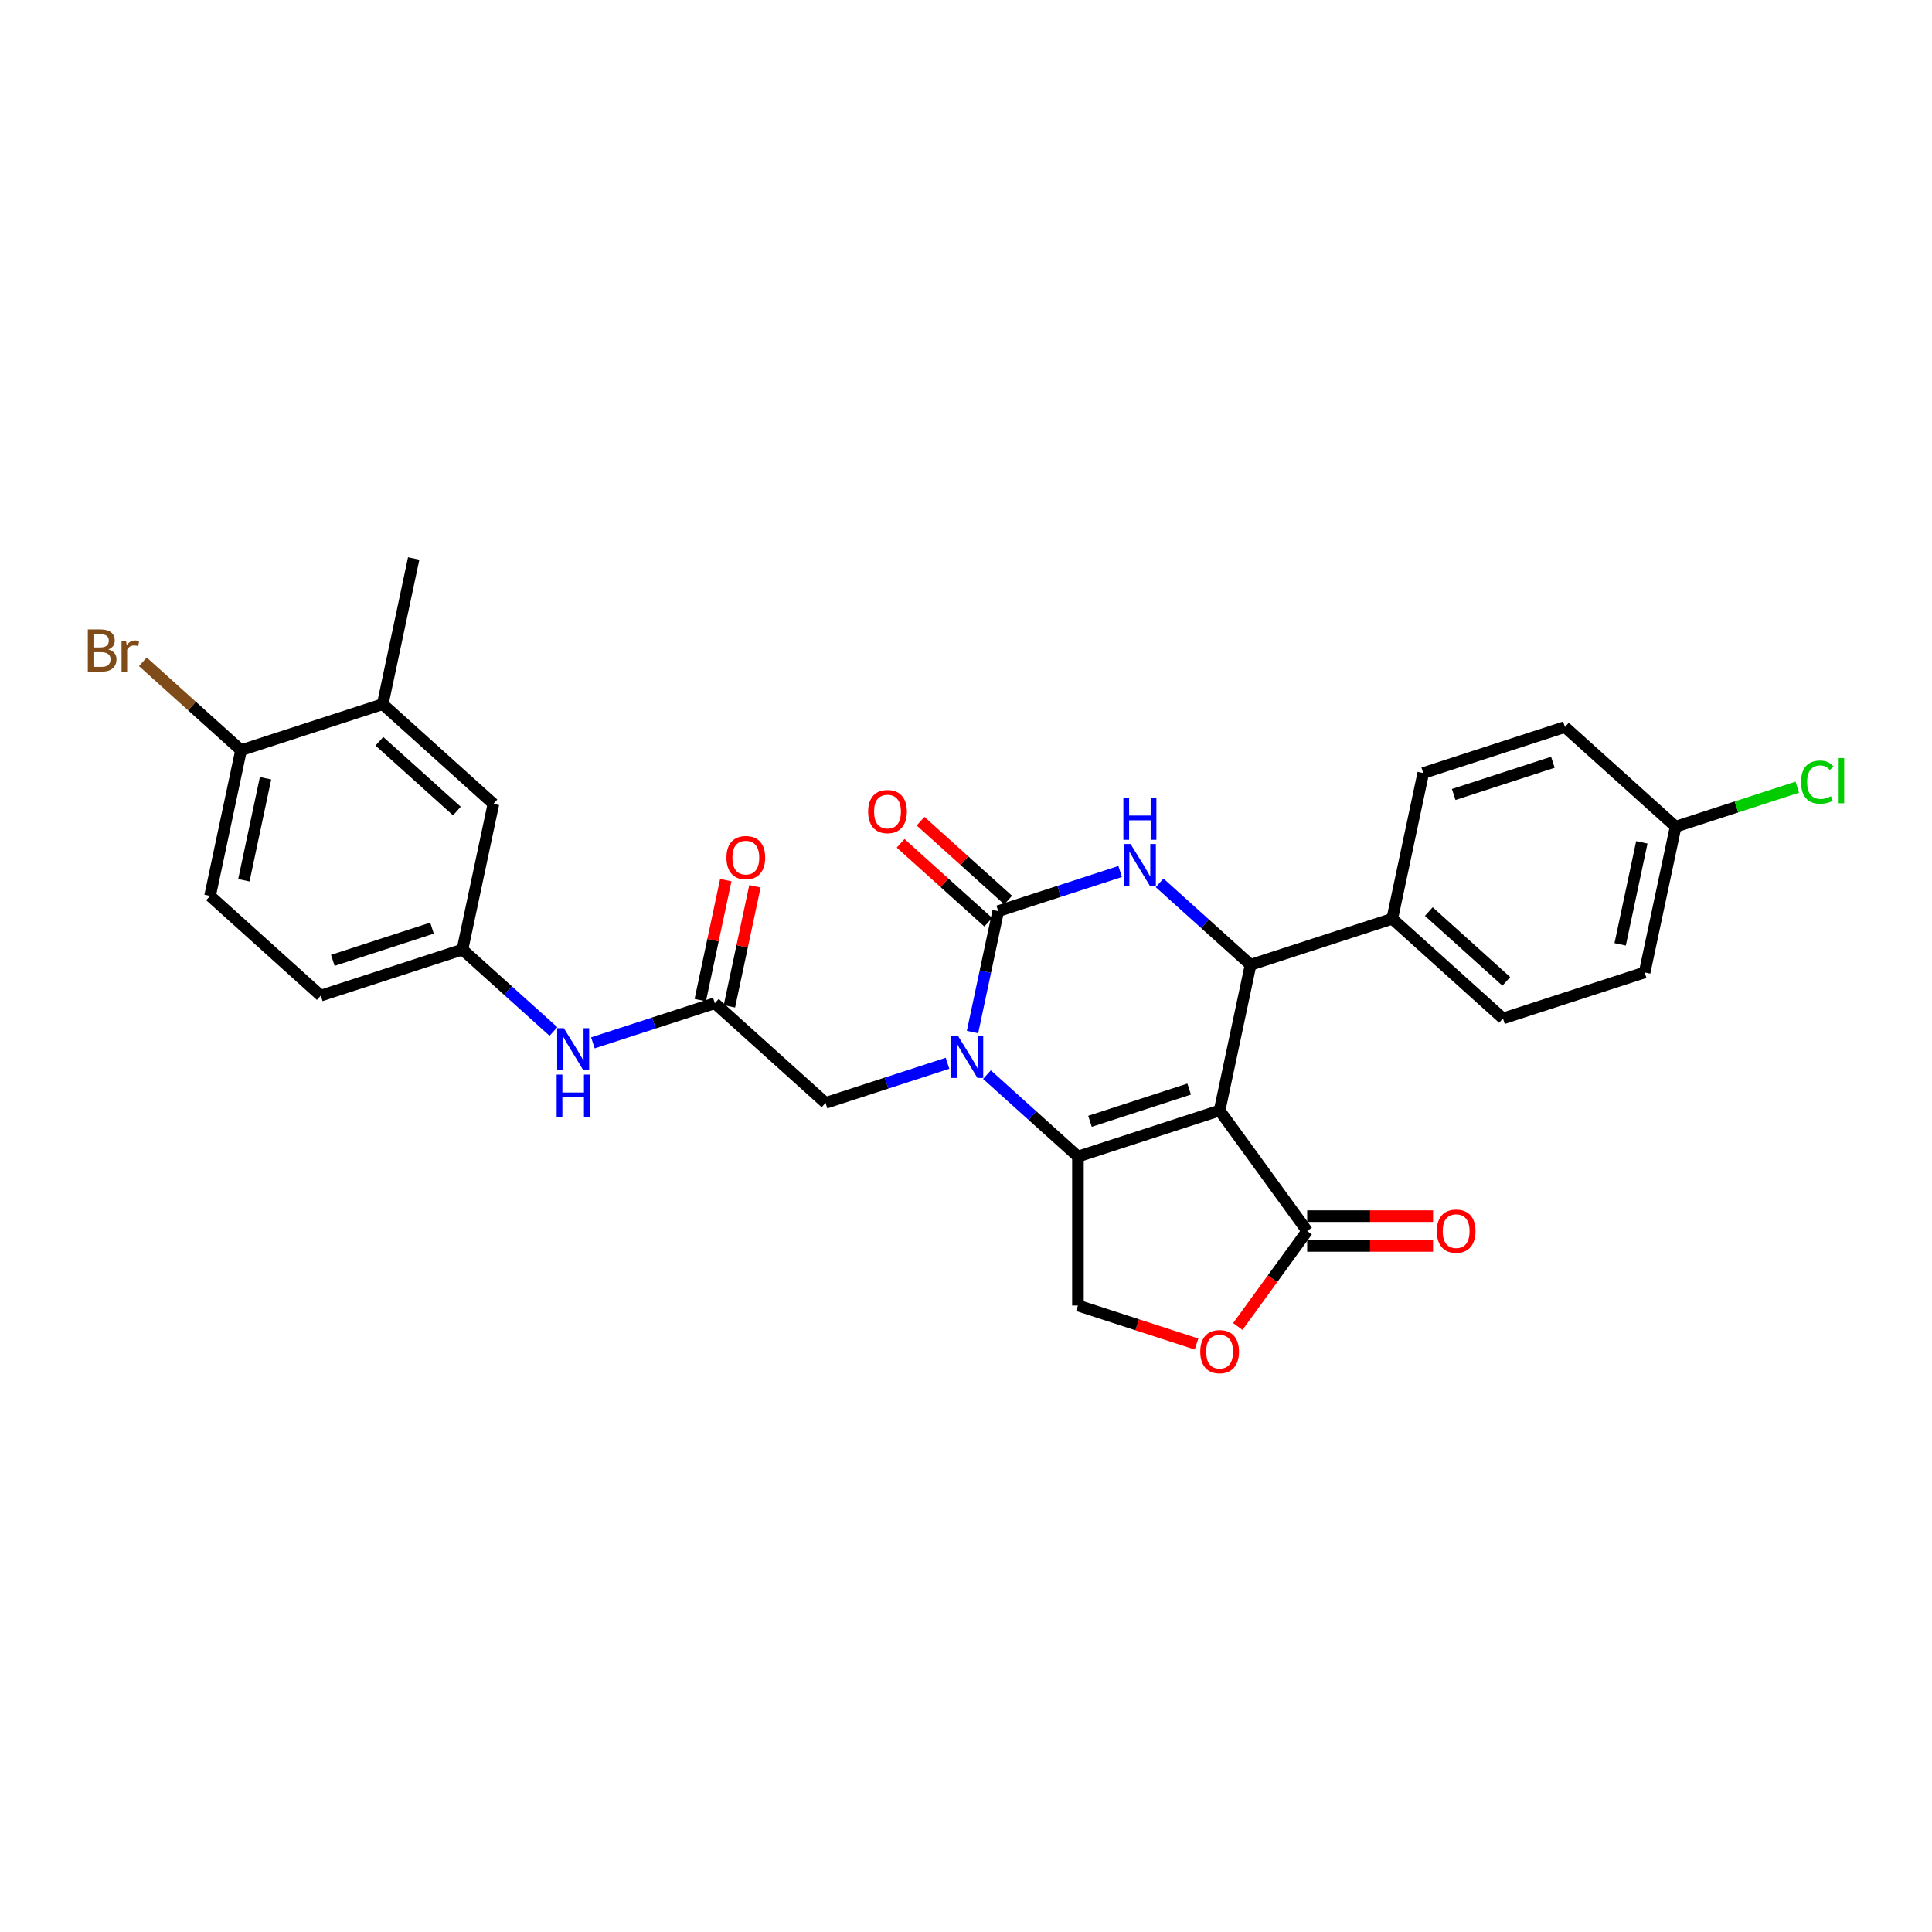 <?xml version='1.0' encoding='iso-8859-1'?>
<svg version='1.1' baseProfile='full'
              xmlns='http://www.w3.org/2000/svg'
                      xmlns:rdkit='http://www.rdkit.org/xml'
                      xmlns:xlink='http://www.w3.org/1999/xlink'
                  xml:space='preserve'
width='1000px' height='1000px' viewBox='0 0 1000 1000'>
<!-- END OF HEADER -->
<rect style='opacity:1.0;fill:#FFFFFF;stroke:none' width='1000' height='1000' x='0' y='0'> </rect>
<path class='bond-0' d='M 631.271,574.799 L 557.938,598.626' style='fill:none;fill-rule:evenodd;stroke:#000000;stroke-width:6px;stroke-linecap:butt;stroke-linejoin:miter;stroke-opacity:1' />
<path class='bond-0' d='M 615.506,563.706 L 564.172,580.386' style='fill:none;fill-rule:evenodd;stroke:#000000;stroke-width:6px;stroke-linecap:butt;stroke-linejoin:miter;stroke-opacity:1' />
<path class='bond-4' d='M 631.271,574.799 L 647.302,499.377' style='fill:none;fill-rule:evenodd;stroke:#000000;stroke-width:6px;stroke-linecap:butt;stroke-linejoin:miter;stroke-opacity:1' />
<path class='bond-5' d='M 631.271,574.799 L 676.593,637.18' style='fill:none;fill-rule:evenodd;stroke:#000000;stroke-width:6px;stroke-linecap:butt;stroke-linejoin:miter;stroke-opacity:1' />
<path class='bond-1' d='M 557.938,598.626 L 534.391,577.425' style='fill:none;fill-rule:evenodd;stroke:#000000;stroke-width:6px;stroke-linecap:butt;stroke-linejoin:miter;stroke-opacity:1' />
<path class='bond-1' d='M 534.391,577.425 L 510.845,556.224' style='fill:none;fill-rule:evenodd;stroke:#0000FF;stroke-width:6px;stroke-linecap:butt;stroke-linejoin:miter;stroke-opacity:1' />
<path class='bond-7' d='M 557.938,598.626 L 557.938,675.734' style='fill:none;fill-rule:evenodd;stroke:#000000;stroke-width:6px;stroke-linecap:butt;stroke-linejoin:miter;stroke-opacity:1' />
<path class='bond-9' d='M 490.427,550.349 L 458.865,560.604' style='fill:none;fill-rule:evenodd;stroke:#0000FF;stroke-width:6px;stroke-linecap:butt;stroke-linejoin:miter;stroke-opacity:1' />
<path class='bond-9' d='M 458.865,560.604 L 427.303,570.859' style='fill:none;fill-rule:evenodd;stroke:#000000;stroke-width:6px;stroke-linecap:butt;stroke-linejoin:miter;stroke-opacity:1' />
<path class='bond-30' d='M 503.367,534.186 L 510.017,502.898' style='fill:none;fill-rule:evenodd;stroke:#0000FF;stroke-width:6px;stroke-linecap:butt;stroke-linejoin:miter;stroke-opacity:1' />
<path class='bond-30' d='M 510.017,502.898 L 516.668,471.61' style='fill:none;fill-rule:evenodd;stroke:#000000;stroke-width:6px;stroke-linecap:butt;stroke-linejoin:miter;stroke-opacity:1' />
<path class='bond-2' d='M 516.668,471.61 L 548.23,461.354' style='fill:none;fill-rule:evenodd;stroke:#000000;stroke-width:6px;stroke-linecap:butt;stroke-linejoin:miter;stroke-opacity:1' />
<path class='bond-2' d='M 548.23,461.354 L 579.792,451.099' style='fill:none;fill-rule:evenodd;stroke:#0000FF;stroke-width:6px;stroke-linecap:butt;stroke-linejoin:miter;stroke-opacity:1' />
<path class='bond-12' d='M 521.827,465.879 L 499.152,445.463' style='fill:none;fill-rule:evenodd;stroke:#000000;stroke-width:6px;stroke-linecap:butt;stroke-linejoin:miter;stroke-opacity:1' />
<path class='bond-12' d='M 499.152,445.463 L 476.477,425.046' style='fill:none;fill-rule:evenodd;stroke:#FF0000;stroke-width:6px;stroke-linecap:butt;stroke-linejoin:miter;stroke-opacity:1' />
<path class='bond-12' d='M 511.508,477.34 L 488.833,456.923' style='fill:none;fill-rule:evenodd;stroke:#000000;stroke-width:6px;stroke-linecap:butt;stroke-linejoin:miter;stroke-opacity:1' />
<path class='bond-12' d='M 488.833,456.923 L 466.158,436.506' style='fill:none;fill-rule:evenodd;stroke:#FF0000;stroke-width:6px;stroke-linecap:butt;stroke-linejoin:miter;stroke-opacity:1' />
<path class='bond-3' d='M 600.21,456.974 L 623.756,478.176' style='fill:none;fill-rule:evenodd;stroke:#0000FF;stroke-width:6px;stroke-linecap:butt;stroke-linejoin:miter;stroke-opacity:1' />
<path class='bond-3' d='M 623.756,478.176 L 647.302,499.377' style='fill:none;fill-rule:evenodd;stroke:#000000;stroke-width:6px;stroke-linecap:butt;stroke-linejoin:miter;stroke-opacity:1' />
<path class='bond-10' d='M 647.302,499.377 L 720.636,475.549' style='fill:none;fill-rule:evenodd;stroke:#000000;stroke-width:6px;stroke-linecap:butt;stroke-linejoin:miter;stroke-opacity:1' />
<path class='bond-6' d='M 676.593,637.18 L 658.644,661.886' style='fill:none;fill-rule:evenodd;stroke:#000000;stroke-width:6px;stroke-linecap:butt;stroke-linejoin:miter;stroke-opacity:1' />
<path class='bond-6' d='M 658.644,661.886 L 640.694,686.592' style='fill:none;fill-rule:evenodd;stroke:#FF0000;stroke-width:6px;stroke-linecap:butt;stroke-linejoin:miter;stroke-opacity:1' />
<path class='bond-16' d='M 676.593,644.891 L 709.171,644.891' style='fill:none;fill-rule:evenodd;stroke:#000000;stroke-width:6px;stroke-linecap:butt;stroke-linejoin:miter;stroke-opacity:1' />
<path class='bond-16' d='M 709.171,644.891 L 741.749,644.891' style='fill:none;fill-rule:evenodd;stroke:#FF0000;stroke-width:6px;stroke-linecap:butt;stroke-linejoin:miter;stroke-opacity:1' />
<path class='bond-16' d='M 676.593,629.469 L 709.171,629.469' style='fill:none;fill-rule:evenodd;stroke:#000000;stroke-width:6px;stroke-linecap:butt;stroke-linejoin:miter;stroke-opacity:1' />
<path class='bond-16' d='M 709.171,629.469 L 741.749,629.469' style='fill:none;fill-rule:evenodd;stroke:#FF0000;stroke-width:6px;stroke-linecap:butt;stroke-linejoin:miter;stroke-opacity:1' />
<path class='bond-29' d='M 619.319,695.678 L 588.629,685.706' style='fill:none;fill-rule:evenodd;stroke:#FF0000;stroke-width:6px;stroke-linecap:butt;stroke-linejoin:miter;stroke-opacity:1' />
<path class='bond-29' d='M 588.629,685.706 L 557.938,675.734' style='fill:none;fill-rule:evenodd;stroke:#000000;stroke-width:6px;stroke-linecap:butt;stroke-linejoin:miter;stroke-opacity:1' />
<path class='bond-8' d='M 370.001,519.264 L 427.303,570.859' style='fill:none;fill-rule:evenodd;stroke:#000000;stroke-width:6px;stroke-linecap:butt;stroke-linejoin:miter;stroke-opacity:1' />
<path class='bond-11' d='M 370.001,519.264 L 338.439,529.52' style='fill:none;fill-rule:evenodd;stroke:#000000;stroke-width:6px;stroke-linecap:butt;stroke-linejoin:miter;stroke-opacity:1' />
<path class='bond-11' d='M 338.439,529.52 L 306.877,539.775' style='fill:none;fill-rule:evenodd;stroke:#0000FF;stroke-width:6px;stroke-linecap:butt;stroke-linejoin:miter;stroke-opacity:1' />
<path class='bond-18' d='M 377.543,520.868 L 384.145,489.811' style='fill:none;fill-rule:evenodd;stroke:#000000;stroke-width:6px;stroke-linecap:butt;stroke-linejoin:miter;stroke-opacity:1' />
<path class='bond-18' d='M 384.145,489.811 L 390.746,458.754' style='fill:none;fill-rule:evenodd;stroke:#FF0000;stroke-width:6px;stroke-linecap:butt;stroke-linejoin:miter;stroke-opacity:1' />
<path class='bond-18' d='M 362.459,517.661 L 369.06,486.605' style='fill:none;fill-rule:evenodd;stroke:#000000;stroke-width:6px;stroke-linecap:butt;stroke-linejoin:miter;stroke-opacity:1' />
<path class='bond-18' d='M 369.06,486.605 L 375.662,455.548' style='fill:none;fill-rule:evenodd;stroke:#FF0000;stroke-width:6px;stroke-linecap:butt;stroke-linejoin:miter;stroke-opacity:1' />
<path class='bond-19' d='M 720.636,475.549 L 777.937,527.144' style='fill:none;fill-rule:evenodd;stroke:#000000;stroke-width:6px;stroke-linecap:butt;stroke-linejoin:miter;stroke-opacity:1' />
<path class='bond-19' d='M 739.55,471.828 L 779.661,507.945' style='fill:none;fill-rule:evenodd;stroke:#000000;stroke-width:6px;stroke-linecap:butt;stroke-linejoin:miter;stroke-opacity:1' />
<path class='bond-20' d='M 720.636,475.549 L 736.667,400.127' style='fill:none;fill-rule:evenodd;stroke:#000000;stroke-width:6px;stroke-linecap:butt;stroke-linejoin:miter;stroke-opacity:1' />
<path class='bond-15' d='M 286.459,533.9 L 262.913,512.698' style='fill:none;fill-rule:evenodd;stroke:#0000FF;stroke-width:6px;stroke-linecap:butt;stroke-linejoin:miter;stroke-opacity:1' />
<path class='bond-15' d='M 262.913,512.698 L 239.366,491.497' style='fill:none;fill-rule:evenodd;stroke:#000000;stroke-width:6px;stroke-linecap:butt;stroke-linejoin:miter;stroke-opacity:1' />
<path class='bond-13' d='M 198.096,364.48 L 255.398,416.075' style='fill:none;fill-rule:evenodd;stroke:#000000;stroke-width:6px;stroke-linecap:butt;stroke-linejoin:miter;stroke-opacity:1' />
<path class='bond-13' d='M 196.372,383.68 L 236.483,419.796' style='fill:none;fill-rule:evenodd;stroke:#000000;stroke-width:6px;stroke-linecap:butt;stroke-linejoin:miter;stroke-opacity:1' />
<path class='bond-28' d='M 198.096,364.48 L 214.127,289.058' style='fill:none;fill-rule:evenodd;stroke:#000000;stroke-width:6px;stroke-linecap:butt;stroke-linejoin:miter;stroke-opacity:1' />
<path class='bond-32' d='M 198.096,364.48 L 124.763,388.308' style='fill:none;fill-rule:evenodd;stroke:#000000;stroke-width:6px;stroke-linecap:butt;stroke-linejoin:miter;stroke-opacity:1' />
<path class='bond-14' d='M 124.763,388.308 L 108.731,463.73' style='fill:none;fill-rule:evenodd;stroke:#000000;stroke-width:6px;stroke-linecap:butt;stroke-linejoin:miter;stroke-opacity:1' />
<path class='bond-14' d='M 137.442,402.827 L 126.22,455.623' style='fill:none;fill-rule:evenodd;stroke:#000000;stroke-width:6px;stroke-linecap:butt;stroke-linejoin:miter;stroke-opacity:1' />
<path class='bond-24' d='M 124.763,388.308 L 99.35,365.426' style='fill:none;fill-rule:evenodd;stroke:#000000;stroke-width:6px;stroke-linecap:butt;stroke-linejoin:miter;stroke-opacity:1' />
<path class='bond-24' d='M 99.35,365.426 L 73.938,342.545' style='fill:none;fill-rule:evenodd;stroke:#7F4C19;stroke-width:6px;stroke-linecap:butt;stroke-linejoin:miter;stroke-opacity:1' />
<path class='bond-17' d='M 239.366,491.497 L 255.398,416.075' style='fill:none;fill-rule:evenodd;stroke:#000000;stroke-width:6px;stroke-linecap:butt;stroke-linejoin:miter;stroke-opacity:1' />
<path class='bond-23' d='M 239.366,491.497 L 166.033,515.324' style='fill:none;fill-rule:evenodd;stroke:#000000;stroke-width:6px;stroke-linecap:butt;stroke-linejoin:miter;stroke-opacity:1' />
<path class='bond-23' d='M 223.601,480.405 L 172.267,497.084' style='fill:none;fill-rule:evenodd;stroke:#000000;stroke-width:6px;stroke-linecap:butt;stroke-linejoin:miter;stroke-opacity:1' />
<path class='bond-25' d='M 777.937,527.144 L 851.271,503.317' style='fill:none;fill-rule:evenodd;stroke:#000000;stroke-width:6px;stroke-linecap:butt;stroke-linejoin:miter;stroke-opacity:1' />
<path class='bond-26' d='M 736.667,400.127 L 810,376.3' style='fill:none;fill-rule:evenodd;stroke:#000000;stroke-width:6px;stroke-linecap:butt;stroke-linejoin:miter;stroke-opacity:1' />
<path class='bond-26' d='M 752.433,411.22 L 803.766,394.541' style='fill:none;fill-rule:evenodd;stroke:#000000;stroke-width:6px;stroke-linecap:butt;stroke-linejoin:miter;stroke-opacity:1' />
<path class='bond-21' d='M 108.731,463.73 L 166.033,515.324' style='fill:none;fill-rule:evenodd;stroke:#000000;stroke-width:6px;stroke-linecap:butt;stroke-linejoin:miter;stroke-opacity:1' />
<path class='bond-22' d='M 867.302,427.895 L 810,376.3' style='fill:none;fill-rule:evenodd;stroke:#000000;stroke-width:6px;stroke-linecap:butt;stroke-linejoin:miter;stroke-opacity:1' />
<path class='bond-27' d='M 867.302,427.895 L 898.795,417.662' style='fill:none;fill-rule:evenodd;stroke:#000000;stroke-width:6px;stroke-linecap:butt;stroke-linejoin:miter;stroke-opacity:1' />
<path class='bond-27' d='M 898.795,417.662 L 930.288,407.429' style='fill:none;fill-rule:evenodd;stroke:#00CC00;stroke-width:6px;stroke-linecap:butt;stroke-linejoin:miter;stroke-opacity:1' />
<path class='bond-31' d='M 867.302,427.895 L 851.271,503.317' style='fill:none;fill-rule:evenodd;stroke:#000000;stroke-width:6px;stroke-linecap:butt;stroke-linejoin:miter;stroke-opacity:1' />
<path class='bond-31' d='M 849.813,436.002 L 838.591,488.797' style='fill:none;fill-rule:evenodd;stroke:#000000;stroke-width:6px;stroke-linecap:butt;stroke-linejoin:miter;stroke-opacity:1' />
<path  class='atom-2' d='M 495.809 536.113
L 502.965 547.679
Q 503.674 548.821, 504.815 550.887
Q 505.956 552.954, 506.018 553.077
L 506.018 536.113
L 508.917 536.113
L 508.917 557.95
L 505.926 557.95
L 498.246 545.304
Q 497.351 543.824, 496.395 542.128
Q 495.47 540.431, 495.192 539.907
L 495.192 557.95
L 492.355 557.95
L 492.355 536.113
L 495.809 536.113
' fill='#0000FF'/>
<path  class='atom-4' d='M 585.174 436.864
L 592.329 448.43
Q 593.039 449.571, 594.18 451.638
Q 595.321 453.704, 595.383 453.827
L 595.383 436.864
L 598.282 436.864
L 598.282 458.701
L 595.29 458.701
L 587.61 446.055
Q 586.716 444.574, 585.76 442.878
Q 584.835 441.182, 584.557 440.657
L 584.557 458.701
L 581.719 458.701
L 581.719 436.864
L 585.174 436.864
' fill='#0000FF'/>
<path  class='atom-4' d='M 581.457 412.843
L 584.418 412.843
L 584.418 422.127
L 595.583 422.127
L 595.583 412.843
L 598.544 412.843
L 598.544 434.68
L 595.583 434.68
L 595.583 424.595
L 584.418 424.595
L 584.418 434.68
L 581.457 434.68
L 581.457 412.843
' fill='#0000FF'/>
<path  class='atom-7' d='M 621.247 699.623
Q 621.247 694.379, 623.838 691.449
Q 626.429 688.519, 631.271 688.519
Q 636.113 688.519, 638.704 691.449
Q 641.295 694.379, 641.295 699.623
Q 641.295 704.928, 638.673 707.95
Q 636.052 710.942, 631.271 710.942
Q 626.46 710.942, 623.838 707.95
Q 621.247 704.958, 621.247 699.623
M 631.271 708.474
Q 634.602 708.474, 636.391 706.254
Q 638.211 704.002, 638.211 699.623
Q 638.211 695.335, 636.391 693.176
Q 634.602 690.987, 631.271 690.987
Q 627.94 690.987, 626.12 693.146
Q 624.331 695.305, 624.331 699.623
Q 624.331 704.033, 626.12 706.254
Q 627.94 708.474, 631.271 708.474
' fill='#FF0000'/>
<path  class='atom-12' d='M 291.841 532.173
L 298.997 543.739
Q 299.706 544.881, 300.847 546.947
Q 301.988 549.014, 302.05 549.137
L 302.05 532.173
L 304.949 532.173
L 304.949 554.01
L 301.957 554.01
L 294.278 541.365
Q 293.383 539.884, 292.427 538.188
Q 291.502 536.491, 291.224 535.967
L 291.224 554.01
L 288.387 554.01
L 288.387 532.173
L 291.841 532.173
' fill='#0000FF'/>
<path  class='atom-12' d='M 288.124 556.194
L 291.085 556.194
L 291.085 565.478
L 302.25 565.478
L 302.25 556.194
L 305.211 556.194
L 305.211 578.031
L 302.25 578.031
L 302.25 567.945
L 291.085 567.945
L 291.085 578.031
L 288.124 578.031
L 288.124 556.194
' fill='#0000FF'/>
<path  class='atom-13' d='M 449.342 420.077
Q 449.342 414.833, 451.933 411.903
Q 454.523 408.973, 459.366 408.973
Q 464.208 408.973, 466.799 411.903
Q 469.39 414.833, 469.39 420.077
Q 469.39 425.381, 466.768 428.404
Q 464.146 431.396, 459.366 431.396
Q 454.554 431.396, 451.933 428.404
Q 449.342 425.412, 449.342 420.077
M 459.366 428.928
Q 462.697 428.928, 464.486 426.708
Q 466.305 424.456, 466.305 420.077
Q 466.305 415.789, 464.486 413.63
Q 462.697 411.441, 459.366 411.441
Q 456.035 411.441, 454.215 413.6
Q 452.426 415.759, 452.426 420.077
Q 452.426 424.487, 454.215 426.708
Q 456.035 428.928, 459.366 428.928
' fill='#FF0000'/>
<path  class='atom-17' d='M 743.677 637.242
Q 743.677 631.998, 746.267 629.068
Q 748.858 626.138, 753.701 626.138
Q 758.543 626.138, 761.134 629.068
Q 763.724 631.998, 763.724 637.242
Q 763.724 642.547, 761.103 645.569
Q 758.481 648.561, 753.701 648.561
Q 748.889 648.561, 746.267 645.569
Q 743.677 642.577, 743.677 637.242
M 753.701 646.094
Q 757.032 646.094, 758.82 643.873
Q 760.64 641.621, 760.64 637.242
Q 760.64 632.954, 758.82 630.795
Q 757.032 628.606, 753.701 628.606
Q 750.37 628.606, 748.55 630.765
Q 746.761 632.924, 746.761 637.242
Q 746.761 641.652, 748.55 643.873
Q 750.37 646.094, 753.701 646.094
' fill='#FF0000'/>
<path  class='atom-19' d='M 376.009 443.904
Q 376.009 438.661, 378.599 435.731
Q 381.19 432.801, 386.033 432.801
Q 390.875 432.801, 393.466 435.731
Q 396.056 438.661, 396.056 443.904
Q 396.056 449.209, 393.435 452.231
Q 390.813 455.223, 386.033 455.223
Q 381.221 455.223, 378.599 452.231
Q 376.009 449.24, 376.009 443.904
M 386.033 452.756
Q 389.364 452.756, 391.152 450.535
Q 392.972 448.284, 392.972 443.904
Q 392.972 439.617, 391.152 437.458
Q 389.364 435.268, 386.033 435.268
Q 382.702 435.268, 380.882 437.427
Q 379.093 439.586, 379.093 443.904
Q 379.093 448.314, 380.882 450.535
Q 382.702 452.756, 386.033 452.756
' fill='#FF0000'/>
<path  class='atom-25' d='M 56.065 336.158
Q 58.162 336.744, 59.211 338.039
Q 60.29 339.304, 60.29 341.185
Q 60.29 344.208, 58.347 345.935
Q 56.435 347.631, 52.795 347.631
L 45.455 347.631
L 45.455 325.795
L 51.901 325.795
Q 55.633 325.795, 57.514 327.306
Q 59.395 328.817, 59.395 331.593
Q 59.395 334.893, 56.065 336.158
M 48.385 328.262
L 48.385 335.109
L 51.901 335.109
Q 54.06 335.109, 55.17 334.245
Q 56.311 333.351, 56.311 331.593
Q 56.311 328.262, 51.901 328.262
L 48.385 328.262
M 52.795 345.164
Q 54.923 345.164, 56.065 344.146
Q 57.206 343.128, 57.206 341.185
Q 57.206 339.396, 55.941 338.502
Q 54.707 337.576, 52.333 337.576
L 48.385 337.576
L 48.385 345.164
L 52.795 345.164
' fill='#7F4C19'/>
<path  class='atom-25' d='M 65.256 331.778
L 65.595 333.968
Q 67.26 331.5, 69.975 331.5
Q 70.838 331.5, 72.01 331.809
L 71.548 334.4
Q 70.221 334.091, 69.481 334.091
Q 68.186 334.091, 67.322 334.616
Q 66.489 335.109, 65.811 336.312
L 65.811 347.631
L 62.912 347.631
L 62.912 331.778
L 65.256 331.778
' fill='#7F4C19'/>
<path  class='atom-28' d='M 932.215 404.823
Q 932.215 399.395, 934.744 396.557
Q 937.304 393.689, 942.147 393.689
Q 946.65 393.689, 949.055 396.865
L 947.02 398.531
Q 945.262 396.218, 942.147 396.218
Q 938.846 396.218, 937.088 398.438
Q 935.361 400.628, 935.361 404.823
Q 935.361 409.141, 937.15 411.362
Q 938.97 413.582, 942.486 413.582
Q 944.892 413.582, 947.698 412.133
L 948.562 414.446
Q 947.421 415.186, 945.694 415.618
Q 943.966 416.05, 942.054 416.05
Q 937.304 416.05, 934.744 413.15
Q 932.215 410.251, 932.215 404.823
' fill='#00CC00'/>
<path  class='atom-28' d='M 951.708 392.362
L 954.545 392.362
L 954.545 415.772
L 951.708 415.772
L 951.708 392.362
' fill='#00CC00'/>
</svg>
